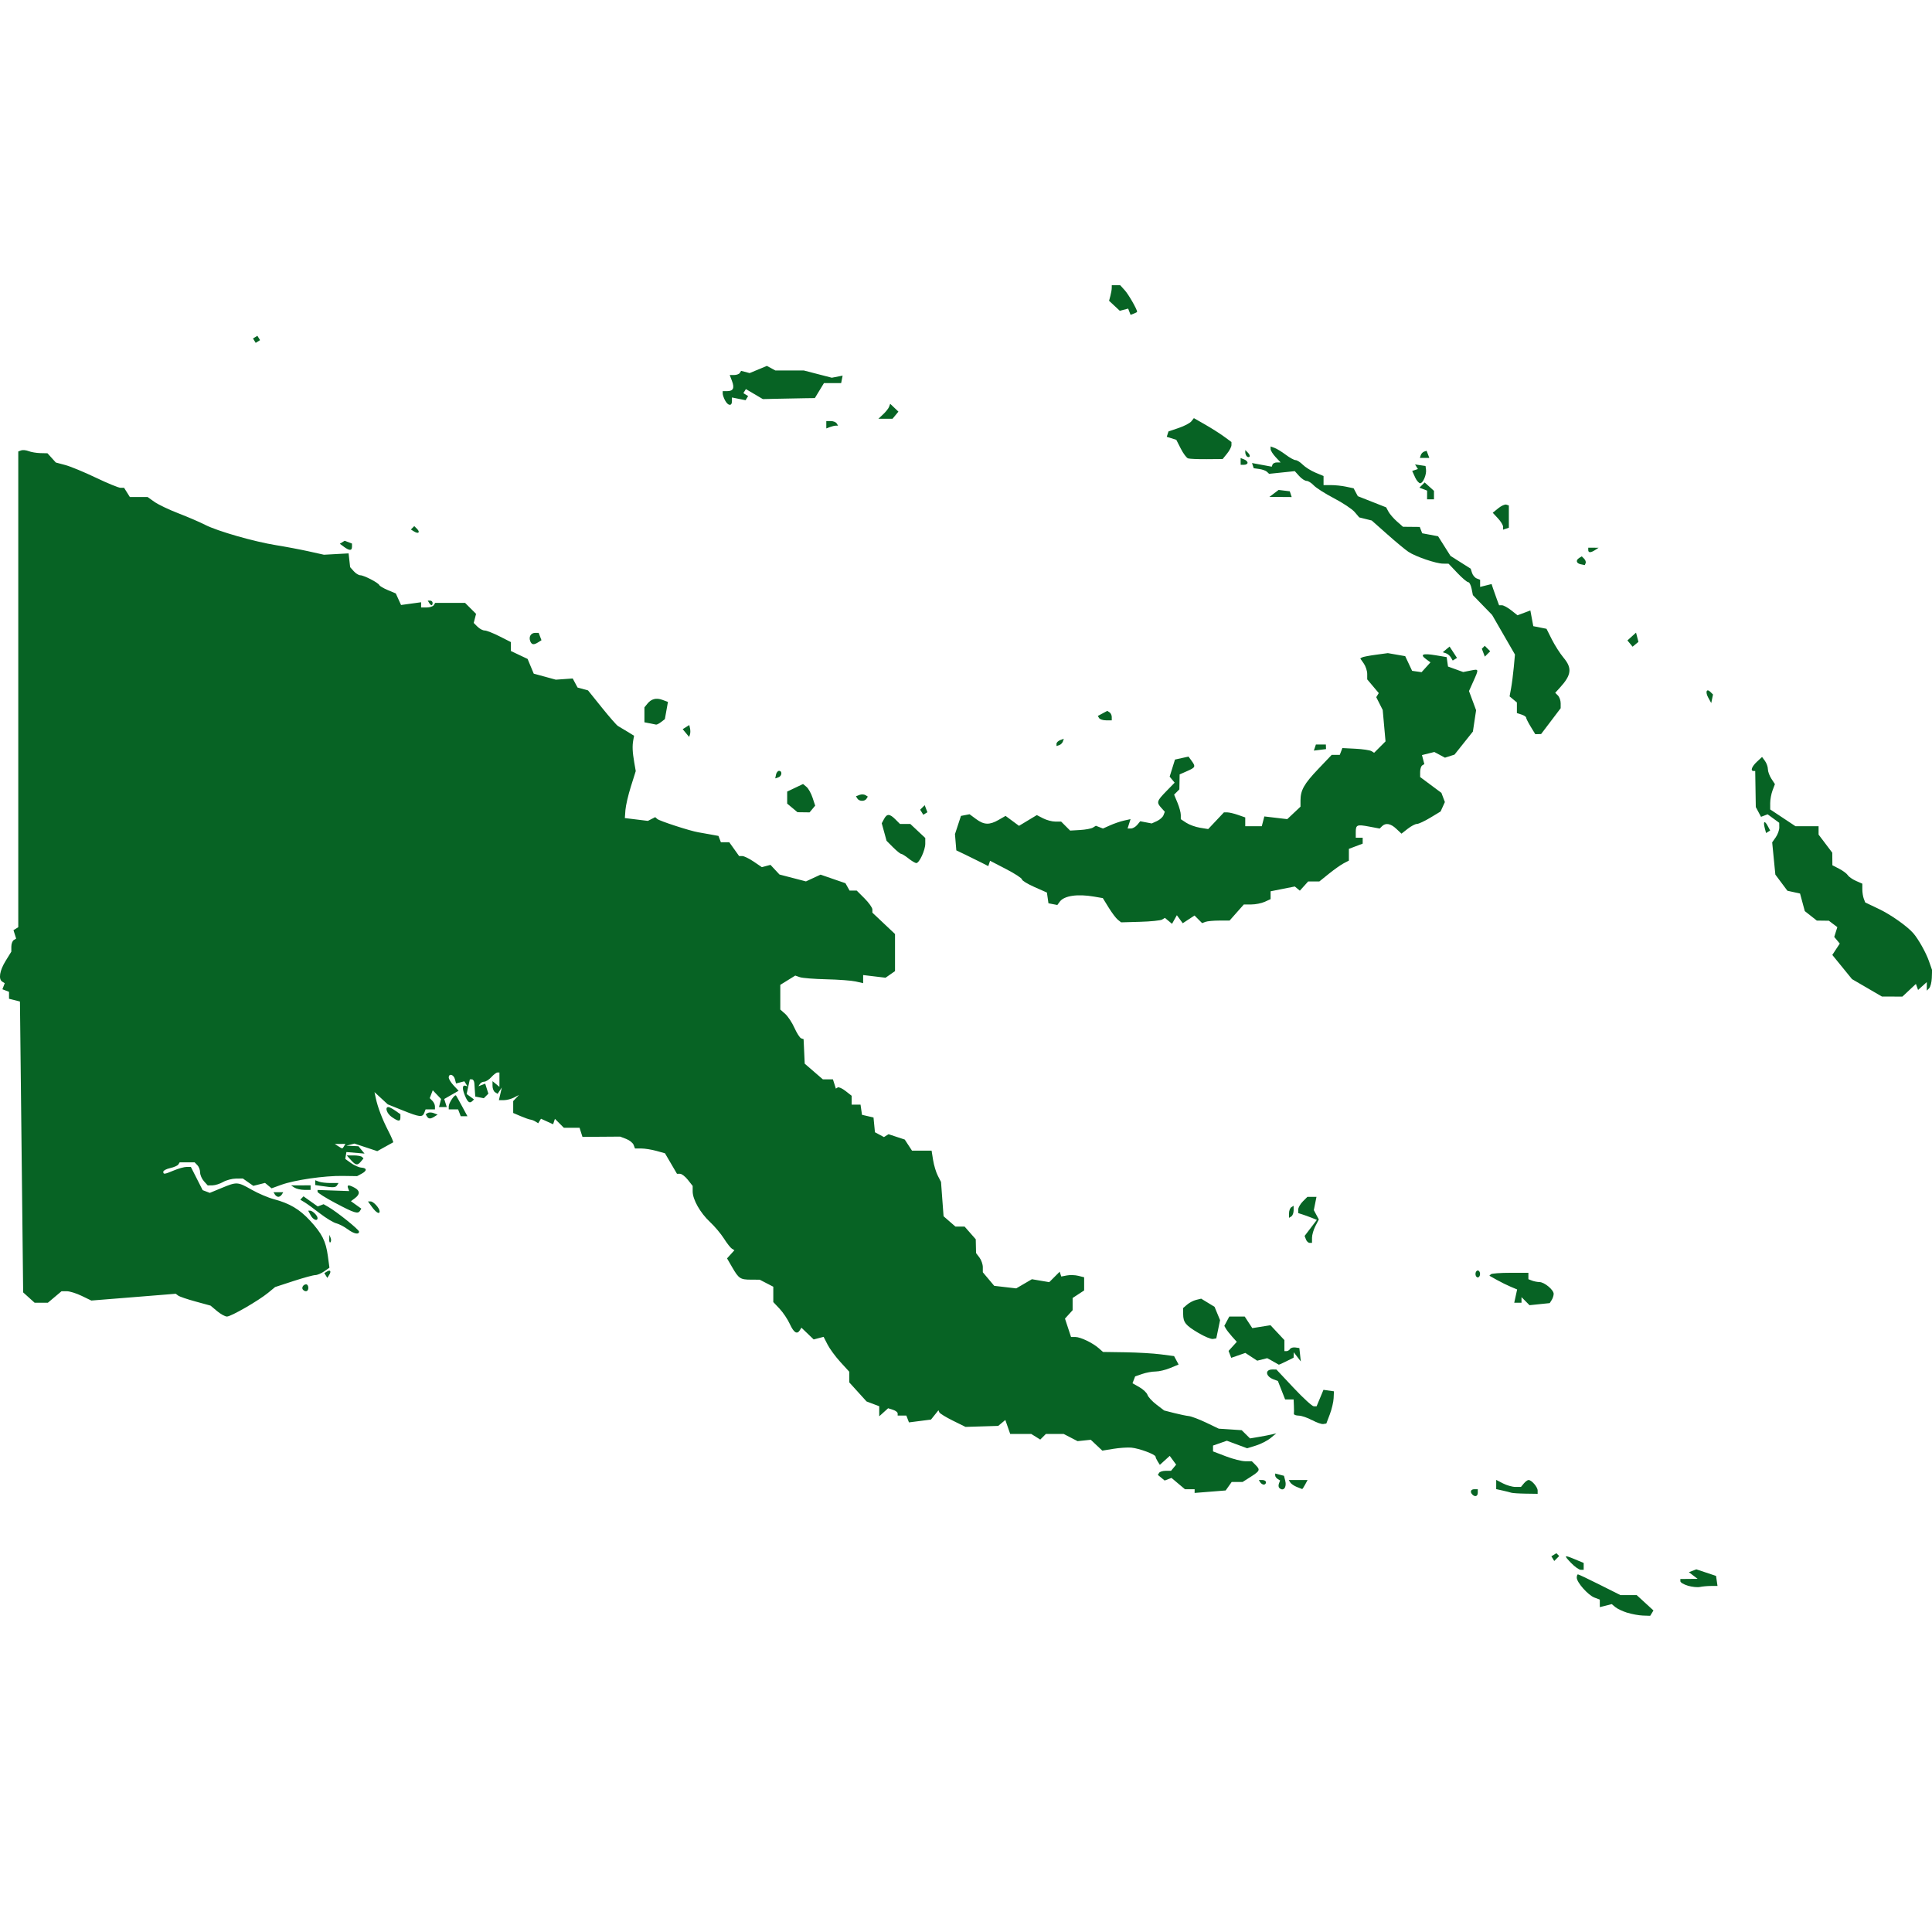 <?xml version="1.0" encoding="UTF-8" standalone="no"?>
<!-- Created with Inkscape (http://www.inkscape.org/) -->

<svg
   width="100"
   height="100"
   viewBox="0 0 100 100"
   version="1.1"
   id="svg70027"
   inkscape:version="1.1.2 (b8e25be833, 2022-02-05)"
   sodipodi:docname="papuanewguinea.svg"
   xmlns:inkscape="http://www.inkscape.org/namespaces/inkscape"
   xmlns:sodipodi="http://sodipodi.sourceforge.net/DTD/sodipodi-0.dtd"
   xmlns="http://www.w3.org/2000/svg"
   xmlns:svg="http://www.w3.org/2000/svg">
  <sodipodi:namedview
     id="namedview70029"
     pagecolor="#ffffff"
     bordercolor="#666666"
     borderopacity="1.0"
     inkscape:pageshadow="2"
     inkscape:pageopacity="0.0"
     inkscape:pagecheckerboard="0"
     inkscape:document-units="px"
     showgrid="false"
     units="px"
     width="1920px"
     inkscape:showpageshadow="false"
     borderlayer="true"
     inkscape:lockguides="true"
     showguides="true"
     inkscape:zoom="3.155464"
     inkscape:cx="77.167732"
     inkscape:cy="106.48196"
     inkscape:window-width="1920"
     inkscape:window-height="1009"
     inkscape:window-x="-8"
     inkscape:window-y="-8"
     inkscape:window-maximized="1"
     inkscape:current-layer="layer1"
     gridtolerance="20.6"
     guidetolerance="20.6"
     objecttolerance="24.5">
    <sodipodi:guide
       position="0,100"
       orientation="0,100"
       inkscape:locked="true"
       id="guide1233" />
    <sodipodi:guide
       position="100,100"
       orientation="100,0"
       inkscape:locked="true"
       id="guide1235" />
    <sodipodi:guide
       position="100,0"
       orientation="0,-100"
       inkscape:locked="true"
       id="guide1237" />
    <sodipodi:guide
       position="0,0"
       orientation="-100,0"
       inkscape:locked="true"
       id="guide1239" />
  </sodipodi:namedview>
  <defs
     id="defs70024" />
  <g
     inkscape:label="Layer 1"
     inkscape:groupmode="layer"
     id="layer1">
    <path
       style="fill:#076324;fill-opacity:1;stroke-width:0.119"
       d="m 84.222,83.474 c -0.236,-0.075 -0.513,-0.206 -0.614,-0.291 l -0.184,-0.154 -0.309,0.078 -0.309,0.078 v -0.195 -0.195 L 82.526,82.689 c -0.327,-0.124 -0.913,-0.785 -0.913,-1.029 0,-0.093 0.028,-0.17 0.062,-0.17 0.034,0 0.542,0.241 1.13,0.536 l 1.068,0.536 h 0.421 0.421 l 0.434,0.398 0.434,0.398 -0.085,0.138 -0.085,0.138 -0.38,-0.013 c -0.209,-0.007 -0.574,-0.074 -0.81,-0.149 z m 3.141,-1.399 c -0.213,-0.063 -0.387,-0.167 -0.387,-0.23 v -0.116 l 0.447,-0.004 0.447,-0.004 -0.227,-0.172 -0.227,-0.172 0.193,-0.074 0.193,-0.074 0.51,0.17 0.51,0.17 0.038,0.259 0.038,0.259 -0.336,0.002 c -0.185,0.001 -0.443,0.024 -0.574,0.052 -0.131,0.027 -0.413,-0.002 -0.626,-0.065 z m -6.047,-1.18 c -0.392,-0.409 -0.371,-0.426 0.224,-0.177 L 81.971,80.898 v 0.177 0.177 h -0.156 c -0.086,0 -0.311,-0.161 -0.499,-0.357 z m -0.942,-0.22 -0.075,-0.121 0.129,-0.08 0.129,-0.08 0.073,0.073 0.073,0.073 -0.128,0.128 -0.128,0.128 z m -4.162,-3.315 c -0.137,-0.137 -0.087,-0.278 0.099,-0.278 h 0.179 v 0.179 c 0,0.186 -0.141,0.236 -0.278,0.099 z M 61.834,77.187 v -0.105 h -0.251 -0.251 l -0.348,-0.293 -0.348,-0.293 -0.177,0.068 -0.177,0.068 -0.176,-0.146 -0.176,-0.146 0.065,-0.106 c 0.036,-0.058 0.19,-0.106 0.342,-0.106 h 0.276 l 0.132,-0.159 0.132,-0.159 -0.166,-0.227 -0.166,-0.227 -0.256,0.232 -0.256,0.232 -0.11,-0.174 c -0.061,-0.096 -0.111,-0.208 -0.112,-0.25 -0.003,-0.116 -0.854,-0.432 -1.256,-0.467 -0.195,-0.017 -0.613,0.011 -0.927,0.062 l -0.573,0.093 -0.299,-0.281 -0.299,-0.281 -0.341,0.036 -0.341,0.036 -0.361,-0.187 -0.361,-0.187 h -0.459 -0.459 l -0.146,0.146 -0.146,0.146 -0.234,-0.146 -0.234,-0.146 h -0.544 -0.544 l -0.126,-0.361 -0.126,-0.361 -0.184,0.153 -0.184,0.153 -0.846,0.026 -0.846,0.026 -0.655,-0.323 c -0.36,-0.178 -0.676,-0.372 -0.701,-0.431 l -0.046,-0.107 -0.193,0.241 -0.193,0.241 -0.57,0.073 -0.57,0.073 -0.068,-0.177 -0.068,-0.177 H 46.688 46.463 v -0.111 c 0,-0.061 -0.111,-0.146 -0.247,-0.189 l -0.247,-0.078 -0.23,0.208 -0.23,0.208 v -0.26 -0.26 l -0.328,-0.124 -0.328,-0.124 -0.447,-0.493 -0.447,-0.493 v -0.276 -0.276 l -0.461,-0.504 c -0.253,-0.277 -0.552,-0.683 -0.664,-0.903 l -0.204,-0.399 -0.257,0.067 -0.257,0.067 -0.317,-0.304 -0.317,-0.304 -0.08,0.129 c -0.146,0.236 -0.313,0.133 -0.52,-0.318 -0.112,-0.246 -0.351,-0.602 -0.53,-0.792 l -0.326,-0.345 v -0.397 -0.397 l -0.352,-0.182 -0.352,-0.182 -0.453,-0.002 c -0.552,-0.002 -0.63,-0.054 -0.969,-0.639 l -0.268,-0.462 0.191,-0.211 0.191,-0.211 -0.132,-0.081 c -0.072,-0.045 -0.258,-0.282 -0.413,-0.528 -0.155,-0.245 -0.479,-0.63 -0.72,-0.854 -0.502,-0.468 -0.896,-1.161 -0.896,-1.578 v -0.287 l -0.247,-0.314 c -0.136,-0.173 -0.318,-0.314 -0.406,-0.314 h -0.159 l -0.311,-0.531 -0.311,-0.531 -0.445,-0.124 c -0.245,-0.068 -0.594,-0.124 -0.776,-0.124 l -0.331,-7.45e-4 -0.072,-0.188 c -0.04,-0.103 -0.212,-0.241 -0.384,-0.307 l -0.311,-0.119 -0.976,0.007 -0.976,0.007 -0.075,-0.236 -0.075,-0.236 H 29.594 29.185 l -0.231,-0.231 -0.231,-0.231 -0.047,0.14 -0.047,0.14 -0.314,-0.143 -0.314,-0.143 -0.072,0.117 -0.072,0.117 -0.141,-0.088 c -0.077,-0.048 -0.194,-0.094 -0.26,-0.101 -0.066,-0.007 -0.293,-0.087 -0.506,-0.178 l -0.387,-0.165 v -0.308 -0.308 l 0.149,-0.158 0.149,-0.158 -0.26,0.134 c -0.143,0.074 -0.377,0.134 -0.519,0.134 h -0.259 l 0.076,-0.328 0.076,-0.328 -0.109,0.164 -0.109,0.164 -0.132,-0.082 c -0.073,-0.045 -0.132,-0.193 -0.132,-0.328 v -0.246 l 0.179,0.148 0.179,0.148 v -0.372 -0.372 h -0.101 c -0.055,0 -0.198,0.107 -0.316,0.238 -0.119,0.131 -0.285,0.238 -0.369,0.238 -0.084,0 -0.186,0.053 -0.226,0.118 l -0.073,0.118 0.174,-0.067 0.174,-0.067 0.082,0.259 0.082,0.259 -0.118,0.118 -0.118,0.118 -0.221,-0.043 -0.221,-0.043 -0.017,-0.236 c -0.009,-0.13 -0.023,-0.33 -0.03,-0.445 -0.007,-0.115 -0.062,-0.209 -0.122,-0.209 H 24.319 l -0.083,0.379 -0.083,0.379 0.191,0.14 0.191,0.14 -0.078,0.078 c -0.147,0.147 -0.248,0.077 -0.393,-0.275 -0.15,-0.363 -0.136,-0.566 0.037,-0.509 l 0.098,0.033 -0.082,-0.132 -0.082,-0.132 -0.215,0.056 -0.215,0.056 -0.059,-0.224 c -0.064,-0.245 -0.319,-0.311 -0.319,-0.083 0,0.078 0.115,0.264 0.255,0.413 l 0.255,0.272 -0.372,0.213 -0.372,0.213 0.066,0.209 0.066,0.209 h -0.201 -0.201 l 0.054,-0.209 0.054,-0.209 -0.216,-0.226 -0.216,-0.226 -0.078,0.204 -0.078,0.204 0.135,0.135 c 0.074,0.074 0.135,0.205 0.135,0.29 v 0.155 h -0.242 -0.242 l -0.069,0.179 c -0.094,0.244 -0.239,0.227 -1.125,-0.13 l -0.765,-0.308 -0.343,-0.317 -0.343,-0.317 0.063,0.298 c 0.104,0.488 0.335,1.096 0.649,1.706 0.163,0.316 0.277,0.584 0.254,0.596 -0.023,0.012 -0.217,0.119 -0.432,0.239 l -0.39,0.217 -0.591,-0.196 -0.591,-0.196 -0.21,0.055 -0.21,0.055 0.313,0.014 0.313,0.014 0.158,0.19 0.158,0.19 -0.469,-0.04 -0.469,-0.04 -0.03,0.178 -0.03,0.178 0.299,0.216 c 0.164,0.119 0.405,0.224 0.535,0.234 0.299,0.022 0.302,0.162 0.007,0.319 l -0.228,0.122 -0.76,-0.011 c -0.926,-0.014 -2.477,0.211 -3.162,0.459 l -0.505,0.183 -0.169,-0.14 -0.169,-0.14 -0.303,0.076 -0.303,0.076 -0.271,-0.19 -0.271,-0.19 -0.361,0.004 c -0.198,0.002 -0.495,0.081 -0.659,0.175 -0.164,0.094 -0.41,0.172 -0.548,0.175 l -0.25,0.004 -0.197,-0.218 c -0.108,-0.12 -0.197,-0.324 -0.197,-0.453 0,-0.129 -0.064,-0.299 -0.143,-0.378 L 10.073,60.162 H 9.686 9.3 l -0.068,0.11 c -0.037,0.06 -0.228,0.145 -0.424,0.188 -0.196,0.043 -0.356,0.128 -0.356,0.188 0,0.147 0.054,0.14 0.555,-0.069 0.235,-0.098 0.528,-0.179 0.65,-0.179 h 0.222 l 0.305,0.601 0.305,0.601 0.185,0.071 0.185,0.071 0.616,-0.255 c 0.785,-0.325 0.821,-0.323 1.551,0.091 0.336,0.191 0.851,0.411 1.146,0.489 0.818,0.217 1.334,0.522 1.873,1.107 0.625,0.678 0.82,1.065 0.924,1.827 l 0.083,0.612 -0.274,0.192 c -0.151,0.106 -0.358,0.192 -0.459,0.192 -0.102,0 -0.611,0.139 -1.132,0.309 l -0.946,0.309 -0.361,0.297 c -0.502,0.412 -1.92,1.23 -2.133,1.23 -0.097,0 -0.328,-0.128 -0.513,-0.283 l -0.337,-0.283 -0.775,-0.212 C 9.694,67.25 9.29,67.112 9.221,67.059 l -0.125,-0.095 -0.649,0.053 c -0.357,0.029 -1.34,0.108 -2.185,0.176 l -1.535,0.123 -0.498,-0.241 c -0.274,-0.133 -0.621,-0.241 -0.771,-0.241 h -0.273 l -0.354,0.298 -0.354,0.298 h -0.342 -0.342 l -0.297,-0.268 -0.297,-0.268 -0.083,-7.528 -0.083,-7.528 -0.283,-0.071 -0.283,-0.071 v -0.18 -0.18 l -0.171,-0.066 -0.171,-0.066 0.06,-0.157 0.06,-0.157 -0.127,-0.079 c -0.209,-0.129 -0.138,-0.571 0.174,-1.077 l 0.294,-0.477 5.95e-4,-0.261 c 3.34e-4,-0.144 0.056,-0.296 0.125,-0.338 l 0.124,-0.077 -0.069,-0.218 -0.069,-0.218 0.124,-0.077 0.124,-0.077 V 35.681 23.368 L 1.094,23.312 c 0.082,-0.031 0.256,-0.013 0.387,0.038 0.131,0.052 0.404,0.098 0.607,0.103 l 0.369,0.008 0.216,0.239 0.216,0.239 0.487,0.13 c 0.268,0.071 0.982,0.366 1.585,0.655 0.604,0.289 1.18,0.525 1.28,0.525 h 0.182 l 0.149,0.238 0.149,0.238 h 0.459 0.459 l 0.353,0.251 c 0.194,0.138 0.75,0.404 1.236,0.591 0.485,0.187 1.111,0.456 1.39,0.599 0.647,0.33 2.533,0.87 3.679,1.054 0.487,0.078 1.242,0.221 1.678,0.317 l 0.792,0.176 0.638,-0.035 0.638,-0.035 0.04,0.357 0.04,0.357 0.187,0.209 c 0.103,0.115 0.255,0.209 0.338,0.209 0.187,0 0.93,0.384 0.985,0.509 0.022,0.051 0.223,0.169 0.447,0.262 l 0.406,0.17 0.136,0.299 0.136,0.299 0.519,-0.071 0.519,-0.071 v 0.135 0.135 h 0.291 c 0.16,0 0.324,-0.054 0.364,-0.119 l 0.074,-0.119 h 0.773 0.773 l 0.285,0.285 0.285,0.285 -0.061,0.234 -0.061,0.234 0.196,0.196 c 0.108,0.108 0.275,0.196 0.371,0.196 0.096,0 0.441,0.135 0.766,0.3 l 0.592,0.3 v 0.231 0.231 l 0.432,0.205 0.432,0.205 0.159,0.381 0.159,0.381 0.571,0.156 0.571,0.156 0.438,-0.031 0.438,-0.031 0.125,0.234 0.125,0.234 0.271,0.074 0.271,0.074 0.715,0.889 c 0.393,0.489 0.769,0.918 0.834,0.954 0.066,0.036 0.28,0.164 0.477,0.285 l 0.357,0.22 -0.041,0.225 c -0.056,0.308 -0.042,0.621 0.05,1.153 l 0.078,0.451 -0.252,0.8 c -0.139,0.44 -0.265,0.987 -0.282,1.216 l -0.03,0.416 0.596,0.073 0.596,0.073 0.19,-0.097 0.19,-0.097 0.108,0.096 c 0.118,0.105 1.691,0.616 2.11,0.686 0.144,0.024 0.44,0.077 0.658,0.117 l 0.397,0.073 0.063,0.164 0.063,0.164 h 0.217 0.217 l 0.255,0.357 0.255,0.357 h 0.165 c 0.091,0 0.355,0.129 0.588,0.287 l 0.422,0.287 0.224,-0.059 0.224,-0.059 0.233,0.25 0.233,0.25 0.685,0.178 0.685,0.178 0.378,-0.175 0.378,-0.175 0.644,0.222 0.644,0.222 0.107,0.191 0.107,0.191 h 0.185 0.185 l 0.405,0.405 c 0.223,0.223 0.405,0.48 0.405,0.571 v 0.166 l 0.586,0.553 0.586,0.553 v 0.96 0.96 l -0.245,0.171 -0.245,0.171 -0.58,-0.069 -0.58,-0.069 v 0.21 0.21 l -0.387,-0.088 c -0.213,-0.048 -0.897,-0.099 -1.519,-0.113 -0.623,-0.014 -1.239,-0.063 -1.37,-0.109 l -0.238,-0.083 -0.387,0.24 -0.387,0.24 v 0.639 0.639 l 0.256,0.227 c 0.141,0.125 0.356,0.451 0.478,0.724 0.122,0.273 0.279,0.516 0.347,0.539 l 0.125,0.042 0.029,0.635 0.029,0.635 0.469,0.405 0.469,0.405 h 0.261 0.261 l 0.076,0.24 0.076,0.24 0.097,-0.06 c 0.053,-0.033 0.237,0.051 0.408,0.186 l 0.312,0.245 v 0.23 0.23 h 0.23 0.23 l 0.038,0.263 0.038,0.263 0.298,0.069 0.298,0.069 0.037,0.382 0.037,0.382 0.233,0.125 0.233,0.125 0.119,-0.074 0.119,-0.074 0.419,0.138 0.419,0.138 0.188,0.287 0.188,0.287 h 0.507 0.507 l 0.078,0.489 c 0.043,0.269 0.153,0.633 0.244,0.81 l 0.166,0.321 0.066,0.888 0.066,0.888 0.308,0.268 0.308,0.268 h 0.237 0.237 l 0.288,0.328 0.288,0.328 0.008,0.357 0.008,0.357 0.175,0.231 c 0.096,0.127 0.175,0.351 0.175,0.497 v 0.266 l 0.295,0.351 0.295,0.351 0.569,0.066 0.569,0.066 0.406,-0.237 0.406,-0.237 0.449,0.076 0.449,0.076 0.27,-0.27 0.27,-0.27 0.041,0.124 0.041,0.124 0.292,-0.056 c 0.16,-0.031 0.427,-0.022 0.592,0.02 l 0.3,0.075 v 0.341 0.341 l -0.298,0.195 -0.298,0.195 v 0.316 0.316 l -0.198,0.218 -0.198,0.218 0.157,0.476 0.157,0.476 h 0.225 c 0.263,0 0.892,0.302 1.209,0.58 l 0.221,0.194 1.149,0.017 c 0.632,0.009 1.46,0.057 1.839,0.107 l 0.69,0.09 0.117,0.218 0.117,0.218 -0.434,0.181 c -0.239,0.1 -0.581,0.181 -0.759,0.181 -0.179,0 -0.49,0.057 -0.691,0.127 l -0.366,0.127 -0.068,0.177 -0.068,0.177 0.356,0.202 c 0.196,0.111 0.385,0.291 0.42,0.4 0.035,0.109 0.244,0.335 0.464,0.503 l 0.4,0.305 0.519,0.132 c 0.285,0.073 0.626,0.143 0.757,0.157 0.131,0.014 0.533,0.166 0.894,0.338 l 0.655,0.314 0.593,0.039 0.593,0.039 0.216,0.213 0.216,0.213 0.442,-0.075 c 0.243,-0.041 0.55,-0.1 0.681,-0.131 l 0.238,-0.057 -0.298,0.245 c -0.164,0.135 -0.504,0.309 -0.755,0.387 l -0.457,0.141 -0.525,-0.195 -0.525,-0.195 -0.358,0.125 -0.358,0.125 v 0.151 0.151 l 0.666,0.255 c 0.366,0.14 0.818,0.255 1.004,0.255 h 0.338 l 0.187,0.187 c 0.258,0.258 0.237,0.311 -0.243,0.617 l -0.42,0.268 h -0.283 -0.283 l -0.156,0.22 -0.156,0.22 -0.804,0.064 -0.804,0.064 z m -44.028,-17.86 0.074,-0.119 -0.275,0.002 -0.275,0.002 0.179,0.116 c 0.222,0.143 0.209,0.143 0.298,0 z m 60.412,17.934 c -0.066,-0.022 -0.267,-0.072 -0.447,-0.112 l -0.328,-0.072 v -0.239 -0.239 l 0.352,0.182 c 0.193,0.1 0.482,0.182 0.641,0.182 h 0.289 l 0.148,-0.179 c 0.082,-0.098 0.192,-0.179 0.244,-0.179 0.158,0 0.471,0.362 0.471,0.545 v 0.17 l -0.626,-0.009 c -0.344,-0.005 -0.679,-0.027 -0.745,-0.049 z M 66.211,77.01 c -0.039,-0.039 -0.044,-0.141 -0.012,-0.226 l 0.059,-0.155 -0.127,-0.079 c -0.07,-0.043 -0.127,-0.124 -0.127,-0.18 v -0.101 l 0.227,0.059 0.227,0.059 0.065,0.248 c 0.093,0.355 -0.101,0.586 -0.313,0.374 z m 0.908,-0.047 c -0.141,-0.057 -0.291,-0.161 -0.335,-0.231 l -0.079,-0.128 h 0.488 0.488 l -0.128,0.238 c -0.07,0.131 -0.139,0.235 -0.153,0.231 -0.014,-0.004 -0.141,-0.054 -0.282,-0.111 z m -1.889,-0.239 -0.074,-0.119 h 0.186 c 0.102,0 0.186,0.054 0.186,0.119 0,0.066 -0.05,0.119 -0.112,0.119 -0.062,0 -0.145,-0.054 -0.186,-0.119 z m 2.681,-3.216 c -0.229,-0.126 -0.538,-0.232 -0.685,-0.235 -0.147,-0.003 -0.262,-0.045 -0.254,-0.094 0.008,-0.049 0.008,-0.237 0,-0.417 l -0.014,-0.328 h -0.22 -0.22 l -0.187,-0.477 -0.187,-0.477 -0.218,-0.081 c -0.424,-0.157 -0.467,-0.515 -0.062,-0.515 l 0.201,3.73e-4 0.894,0.952 c 0.492,0.524 0.96,0.953 1.041,0.953 l 0.147,3.73e-4 0.178,-0.426 0.178,-0.426 0.271,0.038 0.271,0.038 -0.016,0.357 c -0.009,0.197 -0.097,0.572 -0.197,0.834 l -0.181,0.477 -0.16,0.026 c -0.088,0.014 -0.348,-0.077 -0.577,-0.204 z m -2.024,-3.047 -0.296,-0.162 -0.259,0.065 -0.259,0.065 -0.307,-0.201 -0.307,-0.201 -0.365,0.127 -0.365,0.127 -0.069,-0.179 -0.069,-0.179 0.213,-0.235 0.213,-0.235 -0.24,-0.267 c -0.132,-0.147 -0.277,-0.333 -0.323,-0.413 l -0.083,-0.146 0.129,-0.241 0.129,-0.241 h 0.399 0.399 l 0.196,0.299 0.196,0.299 0.471,-0.075 0.471,-0.075 0.36,0.385 0.36,0.385 v 0.285 0.285 h 0.112 c 0.062,0 0.142,-0.049 0.179,-0.109 0.037,-0.06 0.161,-0.095 0.275,-0.079 l 0.208,0.03 0.038,0.347 0.038,0.347 -0.183,-0.238 -0.183,-0.238 -0.004,0.14 -0.004,0.14 -0.376,0.187 c -0.207,0.103 -0.381,0.182 -0.387,0.176 -0.006,-0.006 -0.145,-0.085 -0.308,-0.174 z m -3.859,-1.469 c -0.663,-0.392 -0.786,-0.545 -0.788,-0.978 l -0.002,-0.309 0.209,-0.18 c 0.115,-0.099 0.325,-0.209 0.467,-0.243 l 0.259,-0.063 0.346,0.211 0.346,0.211 0.143,0.345 0.143,0.345 -0.098,0.472 -0.098,0.472 -0.174,0.03 c -0.095,0.017 -0.435,-0.124 -0.754,-0.313 z m 16.934,-1.643 -0.209,-0.209 v 0.145 0.145 h -0.188 -0.188 l 0.075,-0.344 0.075,-0.344 -0.334,-0.14 c -0.184,-0.077 -0.507,-0.237 -0.718,-0.355 l -0.384,-0.215 0.076,-0.076 c 0.042,-0.042 0.496,-0.076 1.01,-0.076 h 0.933 v 0.166 0.166 l 0.188,0.072 c 0.104,0.04 0.278,0.074 0.387,0.076 0.257,0.005 0.736,0.404 0.733,0.611 -0.001,0.088 -0.047,0.231 -0.103,0.319 l -0.101,0.159 -0.523,0.054 -0.523,0.054 z M 15.684,66.758 c -0.095,-0.095 0.012,-0.281 0.163,-0.281 0.062,0 0.112,0.08 0.112,0.179 0,0.184 -0.141,0.237 -0.275,0.103 z m 1.181,-0.737 -0.076,-0.124 0.129,-0.08 c 0.177,-0.109 0.24,-0.022 0.122,0.169 l -0.098,0.158 z m 59.505,-0.081 c 0,-0.098 0.054,-0.179 0.119,-0.179 0.066,0 0.119,0.08 0.119,0.179 0,0.098 -0.054,0.179 -0.119,0.179 -0.066,0 -0.119,-0.08 -0.119,-0.179 z M 17.041,64.143 l 0.009,-0.228 0.063,0.156 c 0.034,0.086 0.03,0.189 -0.009,0.228 -0.04,0.04 -0.068,-0.031 -0.063,-0.156 z m 50.555,0.009 -0.069,-0.18 0.317,-0.416 0.317,-0.416 -0.274,-0.11 C 67.736,62.971 67.519,62.892 67.404,62.856 l -0.209,-0.066 v -0.182 c 0,-0.1 0.107,-0.29 0.238,-0.421 l 0.238,-0.238 h 0.235 0.235 l -0.069,0.343 -0.069,0.343 0.13,0.242 0.13,0.242 -0.176,0.338 c -0.097,0.186 -0.177,0.459 -0.177,0.606 l -7.45e-4,0.268 h -0.123 c -0.068,0 -0.154,-0.081 -0.192,-0.18 z M 17.985,63.62 c -0.164,-0.126 -0.423,-0.261 -0.575,-0.3 -0.153,-0.039 -0.534,-0.269 -0.848,-0.512 -0.314,-0.243 -0.672,-0.503 -0.795,-0.577 l -0.224,-0.135 0.083,-0.087 0.083,-0.087 0.369,0.262 0.369,0.262 0.151,-0.058 0.151,-0.058 0.238,0.136 c 0.452,0.259 1.597,1.178 1.597,1.282 0,0.174 -0.28,0.113 -0.596,-0.13 z m -1.906,-0.718 -0.128,-0.238 h 0.1 c 0.127,0 0.385,0.256 0.385,0.381 0,0.185 -0.232,0.092 -0.357,-0.143 z m 50.641,-0.105 c 0,-0.131 0.054,-0.271 0.119,-0.312 l 0.119,-0.074 v 0.238 c 0,0.131 -0.054,0.271 -0.119,0.312 l -0.119,0.074 z M 17.359,62.269 C 16.851,62 16.436,61.738 16.436,61.686 v -0.094 l 0.819,0.029 0.819,0.029 -0.057,-0.149 c -0.07,-0.181 0.029,-0.189 0.333,-0.026 0.286,0.153 0.294,0.339 0.022,0.543 l -0.209,0.156 0.27,0.193 0.27,0.193 -0.069,0.111 c -0.109,0.176 -0.293,0.118 -1.276,-0.403 z m 1.901,0.212 -0.214,-0.294 h 0.141 c 0.143,0 0.455,0.342 0.462,0.506 0.007,0.178 -0.179,0.076 -0.389,-0.212 z m -5.029,-0.652 -0.074,-0.119 h 0.252 0.252 l -0.074,0.119 c -0.041,0.066 -0.121,0.119 -0.179,0.119 -0.058,0 -0.138,-0.054 -0.179,-0.119 z m 1.013,-0.357 -0.179,-0.116 0.506,-0.002 0.506,-0.002 v 0.119 0.119 l -0.328,-0.002 c -0.18,-0.001 -0.408,-0.054 -0.506,-0.117 z m 1.4,-0.085 -0.328,-0.05 v -0.124 -0.124 l 0.188,0.072 c 0.104,0.04 0.375,0.072 0.603,0.072 h 0.414 l -0.074,0.119 c -0.074,0.12 -0.201,0.125 -0.804,0.034 z m 1.519,-1.345 -0.216,-0.238 h 0.356 c 0.196,0 0.391,0.035 0.434,0.078 l 0.078,0.078 -0.133,0.16 c -0.179,0.215 -0.267,0.202 -0.521,-0.078 z m 2.115,-2.225 c -0.256,-0.179 -0.371,-0.515 -0.175,-0.515 0.051,0 0.212,0.083 0.357,0.185 l 0.265,0.185 v 0.172 c 0,0.216 -0.107,0.209 -0.447,-0.028 z m 1.822,-0.031 -0.069,-0.111 0.11,-0.068 c 0.061,-0.037 0.2,-0.034 0.31,0.008 l 0.199,0.077 -0.159,0.101 c -0.207,0.131 -0.308,0.13 -0.392,-0.006 z m 1.68,-0.187 -0.069,-0.179 h -0.242 -0.242 v -0.156 c 0,-0.18 0.317,-0.647 0.38,-0.559 0.023,0.033 0.165,0.287 0.315,0.566 l 0.273,0.506 h -0.174 -0.174 z m 72.851,-6.471 -0.771,-0.449 -0.51,-0.626 -0.51,-0.626 0.193,-0.294 0.193,-0.294 -0.143,-0.172 -0.143,-0.172 0.08,-0.253 0.08,-0.253 -0.219,-0.166 -0.219,-0.166 -0.312,-0.004 -0.312,-0.004 -0.311,-0.245 -0.311,-0.245 -0.123,-0.455 -0.123,-0.455 -0.327,-0.072 -0.327,-0.072 -0.312,-0.418 -0.312,-0.418 -0.082,-0.834 -0.082,-0.834 0.186,-0.265 c 0.102,-0.146 0.184,-0.374 0.182,-0.507 l -0.004,-0.242 -0.3,-0.219 -0.3,-0.219 -0.171,0.065 -0.171,0.065 -0.135,-0.253 -0.135,-0.253 -0.015,-0.933 -0.015,-0.933 -0.089,-0.001 c -0.172,-0.002 -0.087,-0.232 0.177,-0.478 l 0.266,-0.248 0.151,0.206 c 0.083,0.114 0.151,0.305 0.151,0.426 0,0.121 0.082,0.345 0.182,0.497 l 0.182,0.278 -0.122,0.322 c -0.067,0.177 -0.122,0.472 -0.122,0.655 v 0.333 l 0.654,0.434 0.654,0.434 h 0.598 0.598 v 0.217 0.217 l 0.354,0.468 0.354,0.468 0.003,0.325 0.003,0.325 0.352,0.182 c 0.193,0.1 0.394,0.25 0.447,0.333 0.052,0.083 0.243,0.216 0.423,0.295 l 0.328,0.144 v 0.291 c 0,0.16 0.034,0.378 0.075,0.486 l 0.075,0.195 0.709,0.338 c 0.619,0.295 1.464,0.891 1.782,1.258 0.26,0.3 0.651,0.996 0.803,1.429 l 0.167,0.476 -0.015,0.409 c -0.009,0.225 -0.07,0.464 -0.137,0.531 l -0.122,0.122 v -0.221 -0.221 l -0.226,0.204 -0.226,0.204 -0.056,-0.156 -0.056,-0.156 -0.35,0.328 -0.35,0.328 -0.53,-0.002 -0.53,-0.002 -0.771,-0.449 z M 57.86,47.607 c -0.094,-0.075 -0.307,-0.357 -0.474,-0.628 l -0.304,-0.493 -0.454,-0.078 c -0.859,-0.148 -1.546,-0.047 -1.773,0.261 l -0.127,0.173 -0.23,-0.044 -0.23,-0.044 -0.04,-0.278 -0.04,-0.278 -0.646,-0.286 c -0.355,-0.157 -0.646,-0.335 -0.646,-0.395 0,-0.06 -0.371,-0.301 -0.825,-0.536 l -0.825,-0.427 -0.046,0.138 -0.046,0.138 -0.351,-0.179 c -0.193,-0.099 -0.565,-0.282 -0.827,-0.408 l -0.477,-0.228 -0.035,-0.42 -0.035,-0.42 0.155,-0.472 0.155,-0.472 0.223,-0.043 0.223,-0.043 0.338,0.25 c 0.411,0.304 0.693,0.314 1.165,0.043 l 0.36,-0.207 0.348,0.257 0.348,0.257 0.461,-0.278 0.461,-0.278 0.325,0.168 c 0.179,0.092 0.462,0.168 0.629,0.168 h 0.304 l 0.233,0.233 0.233,0.233 0.513,-0.03 c 0.282,-0.016 0.582,-0.072 0.666,-0.124 l 0.153,-0.095 0.184,0.071 0.184,0.071 0.376,-0.168 c 0.207,-0.092 0.528,-0.202 0.714,-0.243 l 0.337,-0.075 -0.077,0.243 -0.077,0.243 h 0.172 c 0.095,0 0.243,-0.085 0.328,-0.188 l 0.156,-0.188 0.297,0.057 0.297,0.057 0.27,-0.123 c 0.148,-0.068 0.301,-0.204 0.339,-0.303 l 0.069,-0.18 -0.182,-0.201 c -0.257,-0.284 -0.235,-0.355 0.254,-0.857 l 0.436,-0.447 -0.129,-0.156 -0.129,-0.156 0.138,-0.442 0.138,-0.442 0.35,-0.077 0.35,-0.077 0.158,0.216 c 0.222,0.304 0.205,0.344 -0.23,0.536 l -0.387,0.17 -0.007,0.388 -0.007,0.388 -0.136,0.136 -0.136,0.136 0.173,0.414 c 0.095,0.228 0.173,0.513 0.173,0.635 v 0.221 l 0.285,0.187 c 0.157,0.103 0.476,0.218 0.709,0.256 l 0.424,0.069 0.407,-0.432 0.407,-0.432 h 0.177 c 0.097,0 0.346,0.059 0.552,0.131 l 0.375,0.131 v 0.227 0.227 h 0.428 0.428 l 0.066,-0.253 0.066,-0.253 0.593,0.07 0.593,0.07 0.343,-0.323 0.343,-0.323 v -0.32 c 0,-0.531 0.184,-0.858 0.916,-1.627 l 0.699,-0.734 h 0.209 0.209 l 0.067,-0.176 0.067,-0.176 0.681,0.035 c 0.374,0.019 0.744,0.075 0.822,0.122 l 0.141,0.087 0.295,-0.295 0.295,-0.295 -0.073,-0.813 -0.073,-0.813 -0.167,-0.331 -0.167,-0.331 0.065,-0.106 0.065,-0.106 -0.299,-0.355 -0.299,-0.355 v -0.284 c 0,-0.156 -0.081,-0.4 -0.18,-0.541 l -0.18,-0.257 0.091,-0.054 c 0.05,-0.03 0.371,-0.092 0.714,-0.138 l 0.623,-0.084 0.449,0.078 0.449,0.078 0.179,0.38 0.179,0.38 0.245,0.035 0.245,0.035 0.23,-0.254 0.23,-0.254 -0.228,-0.167 c -0.334,-0.244 -0.172,-0.312 0.485,-0.202 l 0.581,0.097 0.035,0.244 0.035,0.244 0.393,0.142 0.393,0.142 0.377,-0.075 c 0.443,-0.089 0.441,-0.096 0.15,0.554 l -0.227,0.506 0.184,0.496 0.184,0.496 -0.083,0.552 -0.083,0.552 -0.476,0.597 -0.476,0.597 -0.247,0.079 -0.247,0.079 -0.275,-0.147 -0.275,-0.147 -0.32,0.08 -0.32,0.08 0.061,0.233 0.061,0.233 -0.108,0.067 c -0.059,0.037 -0.108,0.188 -0.108,0.335 v 0.269 l 0.55,0.409 0.55,0.409 0.09,0.238 0.09,0.238 -0.111,0.244 -0.111,0.244 -0.533,0.322 c -0.293,0.177 -0.604,0.322 -0.691,0.322 -0.087,0 -0.302,0.114 -0.479,0.252 l -0.321,0.252 -0.269,-0.252 C 71.983,42.624 71.721,42.577 71.532,42.766 l -0.12,0.12 -0.556,-0.104 c -0.625,-0.117 -0.682,-0.091 -0.682,0.301 v 0.278 h 0.179 0.179 v 0.153 0.153 l -0.357,0.135 -0.357,0.135 v 0.304 0.304 l -0.268,0.139 c -0.147,0.076 -0.492,0.32 -0.765,0.54 l -0.497,0.401 h -0.289 -0.289 l -0.215,0.238 -0.215,0.238 -0.131,-0.108 -0.131,-0.108 -0.626,0.124 -0.626,0.124 v 0.203 0.203 l -0.303,0.138 c -0.167,0.076 -0.479,0.138 -0.693,0.138 h -0.39 l -0.369,0.417 -0.369,0.417 h -0.537 c -0.295,0 -0.615,0.03 -0.71,0.066 l -0.173,0.066 -0.197,-0.197 -0.197,-0.197 -0.305,0.2 -0.305,0.2 -0.152,-0.208 -0.152,-0.208 -0.125,0.223 -0.125,0.223 -0.185,-0.154 -0.185,-0.154 -0.143,0.088 c -0.078,0.048 -0.588,0.101 -1.132,0.116 l -0.99,0.028 z M 47.026,44.433 c -0.167,-0.131 -0.339,-0.238 -0.383,-0.238 -0.044,0 -0.231,-0.152 -0.417,-0.337 l -0.337,-0.337 -0.125,-0.454 -0.125,-0.454 0.118,-0.221 c 0.152,-0.283 0.29,-0.279 0.587,0.017 l 0.238,0.238 0.268,5.95e-4 0.268,5.96e-4 0.387,0.363 0.387,0.363 v 0.298 c 0,0.333 -0.309,1.001 -0.464,1.001 -0.055,0 -0.236,-0.107 -0.403,-0.238 z m 44.317,-1.575 c -0.091,-0.35 -0.009,-0.41 0.151,-0.111 l 0.129,0.241 -0.106,0.065 -0.106,0.065 z m -43.634,-0.817 -0.081,-0.131 0.117,-0.117 0.117,-0.117 0.07,0.183 0.07,0.183 -0.106,0.065 -0.106,0.065 z m -6.697,-0.223 -0.268,-0.224 v -0.311 -0.311 l 0.411,-0.196 0.411,-0.196 0.178,0.148 c 0.098,0.081 0.24,0.333 0.314,0.56 l 0.136,0.412 -0.145,0.174 -0.145,0.174 -0.313,-0.004 -0.313,-0.004 -0.268,-0.224 z m 3.366,-0.484 -0.074,-0.12 0.181,-0.069 c 0.099,-0.038 0.238,-0.034 0.307,0.009 l 0.127,0.078 -0.069,0.111 c -0.091,0.147 -0.379,0.142 -0.472,-0.009 z m -4.211,-1.243 c 0.023,-0.109 0.095,-0.196 0.16,-0.192 0.177,0.009 0.144,0.276 -0.041,0.338 l -0.16,0.053 z m 27.891,-1.398 0.053,-0.158 h 0.258 0.258 l 0.004,0.119 0.004,0.119 -0.315,0.039 -0.315,0.039 0.053,-0.158 z M 54.684,38.498 c 0,-0.064 0.085,-0.149 0.189,-0.189 l 0.189,-0.072 -0.047,0.142 c -0.026,0.078 -0.111,0.163 -0.189,0.189 l -0.141,0.047 z m -19.181,-0.555 -0.167,-0.201 0.171,-0.107 0.171,-0.107 0.039,0.178 c 0.021,0.098 0.019,0.236 -0.004,0.308 l -0.043,0.13 -0.167,-0.201 z m 43.725,-0.332 c -0.13,-0.213 -0.236,-0.424 -0.237,-0.469 -2.42e-4,-0.045 -0.108,-0.115 -0.239,-0.157 l -0.238,-0.076 v -0.275 -0.275 l -0.189,-0.157 -0.189,-0.157 0.078,-0.424 c 0.043,-0.233 0.105,-0.721 0.139,-1.083 l 0.061,-0.66 -0.591,-1.024 -0.591,-1.024 -0.498,-0.513 -0.498,-0.513 -0.067,-0.336 c -0.037,-0.185 -0.116,-0.336 -0.176,-0.336 -0.06,0 -0.313,-0.214 -0.562,-0.477 l -0.453,-0.477 -0.287,-0.004 C 74.328,29.172 73.271,28.81 72.9,28.563 72.745,28.46 72.253,28.053 71.809,27.658 l -0.809,-0.717 -0.323,-0.08 -0.323,-0.08 -0.238,-0.279 c -0.131,-0.153 -0.611,-0.473 -1.066,-0.71 -0.455,-0.237 -0.927,-0.537 -1.047,-0.666 -0.121,-0.129 -0.289,-0.235 -0.375,-0.235 -0.086,0 -0.258,-0.113 -0.383,-0.252 l -0.227,-0.252 -0.665,0.069 -0.665,0.069 -0.109,-0.105 c -0.06,-0.058 -0.239,-0.123 -0.398,-0.145 l -0.289,-0.04 -0.044,-0.134 -0.044,-0.134 0.511,0.094 0.511,0.094 0.04,-0.11 c 0.022,-0.06 0.125,-0.11 0.229,-0.11 h 0.19 l -0.259,-0.276 c -0.142,-0.152 -0.259,-0.338 -0.259,-0.413 v -0.138 l 0.209,0.077 c 0.115,0.042 0.374,0.201 0.577,0.354 0.203,0.152 0.431,0.277 0.506,0.277 0.076,0 0.244,0.106 0.373,0.236 0.13,0.13 0.424,0.314 0.655,0.411 l 0.42,0.175 v 0.236 0.236 l 0.387,-0.001 c 0.213,-7.08e-4 0.563,0.036 0.778,0.082 l 0.391,0.083 0.109,0.204 0.109,0.204 0.733,0.289 0.733,0.289 0.122,0.226 c 0.067,0.124 0.263,0.35 0.436,0.503 l 0.314,0.277 0.434,0.004 0.434,0.004 0.063,0.164 0.063,0.164 0.411,0.077 0.411,0.077 0.321,0.508 0.321,0.508 0.523,0.331 0.523,0.331 0.07,0.22 c 0.038,0.121 0.148,0.25 0.244,0.287 l 0.174,0.067 v 0.185 0.185 l 0.297,-0.074 0.297,-0.074 0.072,0.221 c 0.04,0.122 0.127,0.369 0.194,0.549 l 0.122,0.328 h 0.148 c 0.082,0 0.296,0.116 0.477,0.259 l 0.329,0.259 0.332,-0.125 0.332,-0.125 0.076,0.407 0.076,0.407 0.342,0.068 0.342,0.068 0.278,0.553 c 0.153,0.304 0.425,0.729 0.605,0.944 0.452,0.54 0.41,0.892 -0.186,1.546 l -0.246,0.27 0.141,0.141 c 0.078,0.078 0.141,0.257 0.141,0.399 v 0.258 l -0.506,0.668 -0.506,0.668 -0.151,0.004 -0.151,0.004 -0.236,-0.387 z m -45.605,-0.173 -0.268,-0.052 v -0.386 -0.386 l 0.149,-0.185 c 0.209,-0.259 0.46,-0.323 0.788,-0.202 l 0.281,0.104 -0.08,0.446 -0.08,0.446 -0.194,0.149 c -0.107,0.082 -0.224,0.142 -0.261,0.133 -0.037,-0.009 -0.187,-0.039 -0.335,-0.068 z m 23.269,-0.267 -0.07,-0.113 0.244,-0.131 0.244,-0.131 0.117,0.072 c 0.064,0.04 0.117,0.149 0.117,0.244 v 0.172 h -0.291 c -0.16,0 -0.322,-0.051 -0.361,-0.113 z M 88.42,36.112 c -0.167,-0.303 -0.089,-0.499 0.117,-0.292 l 0.128,0.128 -0.046,0.221 -0.046,0.221 z M 75.097,34.027 c -0.053,-0.09 -0.17,-0.187 -0.259,-0.215 l -0.162,-0.052 0.177,-0.147 0.177,-0.147 0.192,0.294 0.192,0.294 -0.111,0.068 -0.111,0.068 z m 1.68,-0.244 -0.078,-0.204 0.076,-0.076 0.076,-0.076 0.141,0.141 0.141,0.141 -0.139,0.139 -0.139,0.139 z m 7.593,-0.472 -0.135,-0.162 0.223,-0.202 0.223,-0.202 0.062,0.239 0.062,0.239 -0.151,0.125 -0.151,0.125 z M 27.443,33.179 c -0.085,-0.223 0.039,-0.423 0.263,-0.423 h 0.175 l 0.073,0.191 0.073,0.191 -0.166,0.105 c -0.237,0.15 -0.343,0.134 -0.419,-0.064 z m -5.229,-1.972 -0.074,-0.119 h 0.126 c 0.069,0 0.126,0.054 0.126,0.119 0,0.066 -0.024,0.119 -0.053,0.119 -0.029,0 -0.086,-0.054 -0.126,-0.119 z m 59.607,-2 c -0.235,-0.048 -0.274,-0.209 -0.079,-0.33 l 0.13,-0.08 0.122,0.122 c 0.067,0.067 0.103,0.169 0.079,0.226 l -0.043,0.104 z m 0.387,-0.74 v -0.119 l 0.268,0.002 0.268,0.002 -0.179,0.116 c -0.231,0.149 -0.357,0.149 -0.357,0 z m -64.399,-0.161 -0.22,-0.161 0.126,-0.078 0.126,-0.078 0.189,0.073 0.189,0.073 v 0.166 c 0,0.209 -0.131,0.211 -0.412,0.005 z m 3.63,-0.793 -0.172,-0.106 0.088,-0.088 0.088,-0.088 0.139,0.139 c 0.18,0.18 0.08,0.281 -0.143,0.143 z m 56.36,-0.25 c 0,-0.083 -0.121,-0.28 -0.268,-0.437 L 77.264,26.54 77.55,26.307 c 0.157,-0.128 0.345,-0.212 0.417,-0.188 l 0.131,0.044 v 0.576 0.576 l -0.149,0.05 -0.149,0.05 z m -3.932,-1.643 v -0.226 l -0.199,-0.076 -0.199,-0.076 0.136,-0.136 0.136,-0.136 0.241,0.218 0.241,0.218 v 0.22 0.22 h -0.179 -0.179 z m -7.924,-0.081 0.238,-0.18 0.289,0.035 0.289,0.035 0.049,0.149 0.049,0.149 -0.576,-0.004 -0.576,-0.004 0.238,-0.18 z m 7.297,-0.846 -0.145,-0.318 0.148,-0.049 0.148,-0.049 -0.074,-0.119 -0.074,-0.119 0.271,0.04 0.271,0.04 0.025,0.179 c 0.037,0.261 -0.154,0.715 -0.3,0.715 -0.069,0 -0.191,-0.143 -0.271,-0.318 z m -9.025,-0.81 v -0.175 l 0.179,0.069 c 0.098,0.038 0.179,0.116 0.179,0.175 0,0.059 -0.08,0.106 -0.179,0.106 H 64.217 Z M 61.493,23.726 c -0.078,-0.026 -0.247,-0.253 -0.375,-0.504 l -0.233,-0.457 -0.247,-0.078 -0.247,-0.078 0.045,-0.139 0.045,-0.139 0.527,-0.179 c 0.29,-0.098 0.586,-0.253 0.657,-0.344 l 0.13,-0.165 0.585,0.334 c 0.322,0.184 0.76,0.462 0.973,0.618 l 0.387,0.284 v 0.159 c 0,0.088 -0.102,0.286 -0.228,0.441 l -0.228,0.281 -0.825,0.007 c -0.454,0.004 -0.889,-0.015 -0.967,-0.041 z m 3.042,-0.105 c -0.044,-0.044 -0.079,-0.135 -0.079,-0.203 v -0.123 l 0.141,0.141 c 0.078,0.078 0.113,0.169 0.079,0.203 -0.034,0.034 -0.097,0.026 -0.141,-0.018 z m 9.004,-0.062 c 0.026,-0.078 0.104,-0.161 0.174,-0.184 l 0.127,-0.042 0.071,0.184 0.071,0.184 h -0.244 -0.245 z M 42.769,21.985 v -0.191 h 0.231 c 0.127,0 0.264,0.054 0.305,0.119 l 0.074,0.119 h -0.116 c -0.064,0 -0.201,0.033 -0.305,0.072 l -0.188,0.072 z m 2.944,-0.542 c 0.137,-0.127 0.274,-0.302 0.306,-0.387 l 0.057,-0.156 0.213,0.203 0.213,0.203 -0.153,0.185 -0.153,0.185 H 45.83 45.465 Z m -8.183,-0.714 c -0.068,-0.127 -0.123,-0.288 -0.123,-0.357 v -0.127 h 0.231 c 0.314,0 0.389,-0.159 0.249,-0.526 l -0.117,-0.308 h 0.228 c 0.126,0 0.258,-0.049 0.295,-0.108 l 0.067,-0.108 0.22,0.058 0.22,0.058 0.446,-0.186 0.446,-0.186 0.22,0.118 0.22,0.118 h 0.735 0.735 l 0.726,0.188 0.726,0.188 0.28,-0.054 0.28,-0.054 -0.038,0.193 -0.038,0.193 H 43.093 42.648 l -0.236,0.388 -0.236,0.388 -0.507,0.007 c -0.279,0.004 -0.885,0.015 -1.346,0.026 l -0.838,0.019 -0.439,-0.259 -0.439,-0.259 -0.065,0.105 -0.065,0.105 0.123,0.076 0.123,0.076 -0.066,0.107 -0.066,0.107 -0.353,-0.071 -0.353,-0.071 v 0.194 c 0,0.265 -0.203,0.244 -0.353,-0.037 z m -24.365,-3.096 -0.07,-0.113 0.113,-0.07 0.113,-0.07 0.07,0.113 0.07,0.113 -0.113,0.07 -0.113,0.07 z m 45.29,-1.498 -0.062,-0.162 -0.216,0.057 -0.216,0.057 -0.278,-0.259 -0.278,-0.259 0.068,-0.254 c 0.037,-0.14 0.069,-0.321 0.07,-0.403 l 0.002,-0.149 h 0.218 0.218 l 0.242,0.268 c 0.194,0.215 0.634,0.983 0.634,1.108 0,0.016 -0.076,0.058 -0.169,0.093 l -0.169,0.065 z"
       id="path9789"
       sodipodi:nodetypes="sscccccsssscccccccssscsccccccccccccsccsscccsscccccccccsscsscccccccccccscccccccscsscccccccccccccccccccccsscccccccccsscccccccccccsscccccsssccccccscccsssscsscccsccsscccccccccccccccscsccccccscccccsscccccsssscccccccccssscccccssccccccssscccccccccccccsscccsscccsssscccccccccccccssscssccccccccsccssscccssssscccccssssscssscssscssccscsscccccccccccccccccssccscccccccssccccssscccccssssscccccsssscccccccsscccccccssscccccccccccccccssscsscsscccccssscccccccsscccccccccccccccsscccccccccccscscccccsssccccccccccscccccccccccccccccccccsscccccccccccsscccccccccccccsccccccccccccsscsscccssscccscscssscccccsscsscccccccsscssccccccccccccscccscccsscsssccccsscsscccssssscccsssscssssccsccccccsccsccccccssccccccccccccccccsscccccccccccccssccccccccsscccccsscccccccsccccccccccsscsscccsscsccccssssccssccsssssscsssccccsscsscccccccsscsscsssscccccccsssscssssscsscscscccscscccsccscsssscccssscccccccccscccsscssscsccsscsscsccsccccssccccsssccccccccccccccccccccccccccccscccccccccccscssscsscccccccccccssscsscssscssccccccccccccccscsscccccssscccsscccccccsscccccsscccsscccsscccsscccsscsscccccccsscccccsscsscccsscccccccccccsscccccsscccccccccccsscsscccccccccsscccccsscccccccccccccccsscccccccssscsscsscccccccccsscccccccccccsscccsscccccccccccsscccsscccsscccccssccsscccscccccccccccccccsscccccccccsccssccssccccccccccccsscsscscccccccccssscccccsscccccssscssscccssssscccssccccccscsscsssssccccscccccsscccccccccccsscccccsscsscccccccssscssccccccsscccsscccsssscccsscsssscccssscccccccsccccccccccccccccccsscccssscsssssscsscsccccsscccccccsccscccsssscsscccccsccccccccccccccccccccccccccccccccsccccsssccsscccccsscsscsscssssscssscsccccccccsscssccsscccccccssscsscsscccccccccccccccccccsscccccccccccssscccccccccccccccsccccssscc" />
  </g>
</svg>
